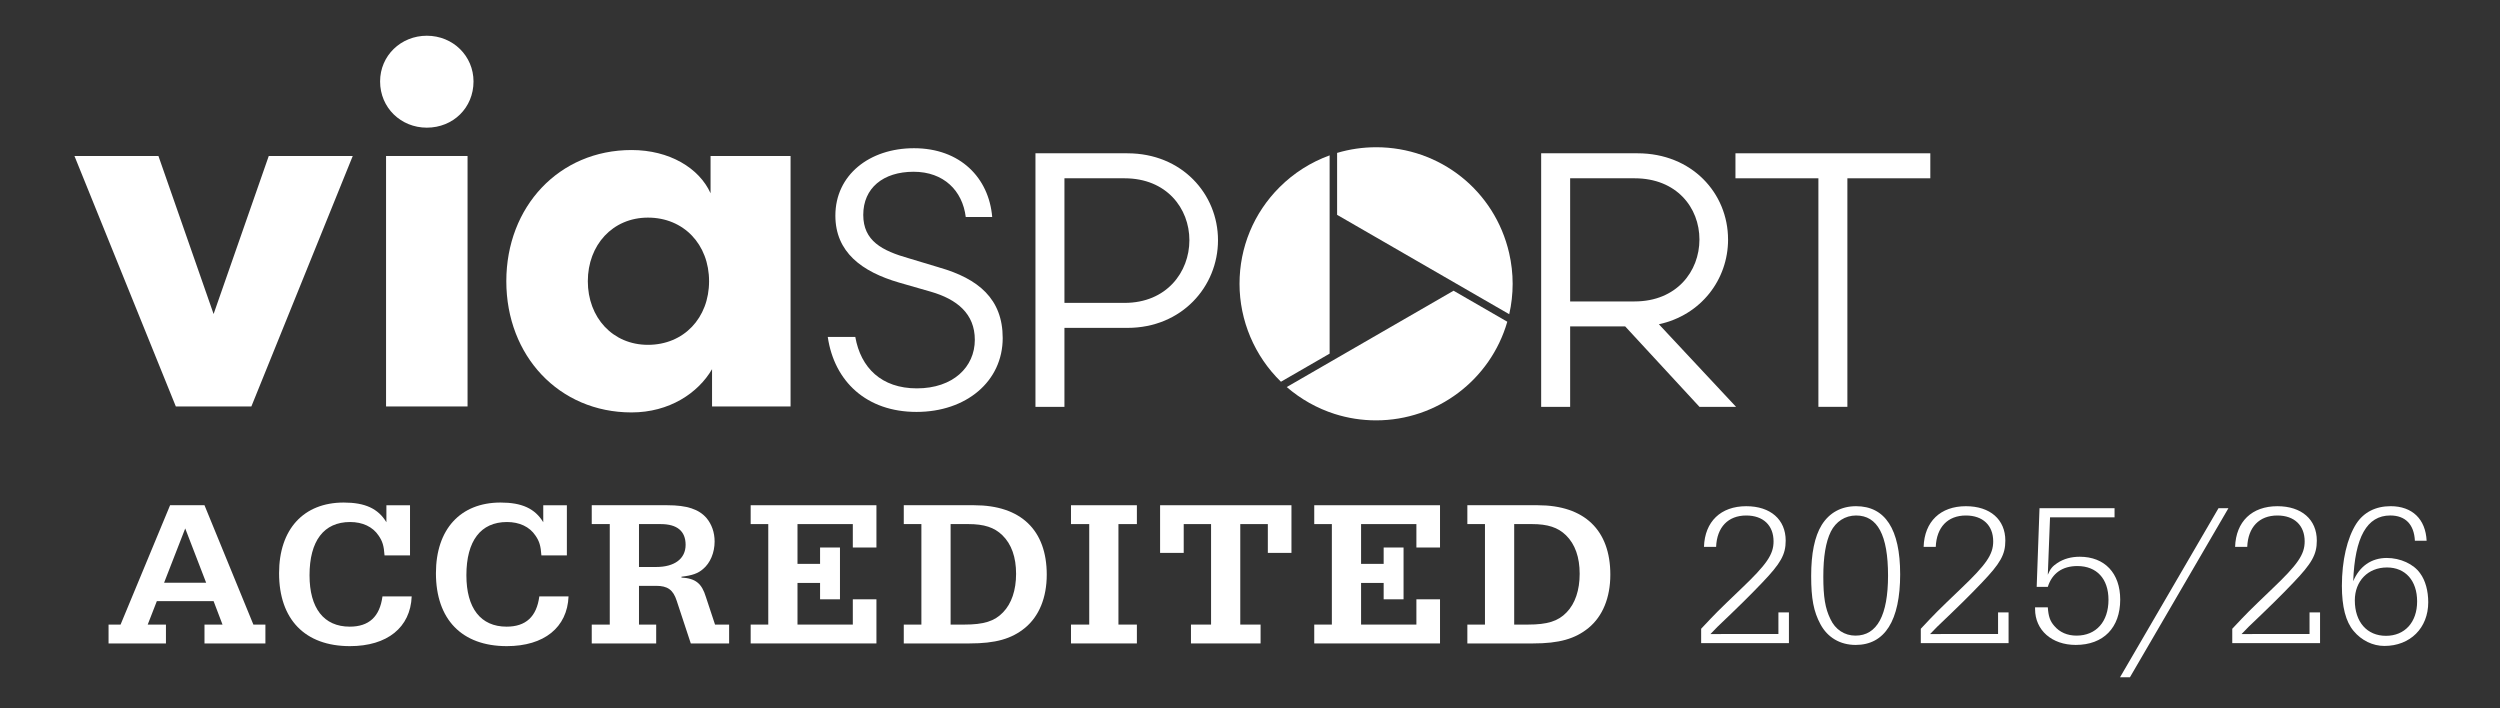 <?xml version="1.0" encoding="UTF-8"?>
<svg id="Layer_1" xmlns="http://www.w3.org/2000/svg" version="1.1" xmlns:xlink="http://www.w3.org/1999/xlink" viewBox="0 0 300 85">
  <rect x="0" y="0" width="300" height="85" fill="#333333" stroke="none"/>
  <!-- Generator: Adobe Illustrator 29.7.1, SVG Export Plug-In . SVG Version: 2.1.1 Build 8)  -->
  <defs>
    <style>
      .st0 {
        fill: #fff;
      }

      .st1 {
        fill: none;
      }

      .st2 {
        clip-path: url(#clippath-1);
      }

      .st3 {
        clip-path: url(#clippath);
      }
    </style>
    <clipPath id="clippath">
      <rect class="st1" x="8.935" y="4.288" width="282.444" height="76.972"/>
    </clipPath>
    <clipPath id="clippath-1">
      <rect class="st1" x="8.935" y="4.288" width="282.444" height="76.972"/>
    </clipPath>
  </defs>
  <path class="st0" d="M206.541,76.081h6.868v-2.597h1.262v3.689h-10.533v-1.723c1.869-1.99,1.893-2.014,4.805-4.805,3.058-2.912,3.883-4.102,3.883-5.679,0-1.917-1.238-3.106-3.277-3.106-2.184,0-3.519,1.407-3.616,3.762h-1.456c.097-3.034,2.014-4.878,5.072-4.878,2.912,0,4.733,1.602,4.733,4.126,0,1.675-.583,2.719-2.84,5.073-1.48,1.553-2.84,2.888-5.339,5.267-.097.097-.412.413-.849.874h1.286"/>
  <path class="st0" d="M228.02,68.897c0,5.582-1.845,8.495-5.34,8.495-1.869,0-3.373-.898-4.223-2.476-.825-1.529-1.117-3.082-1.117-5.8,0-2.694.413-4.733,1.262-6.116.923-1.48,2.354-2.257,4.126-2.257,3.495,0,5.291,2.767,5.291,8.155M219.696,63.8c-.607,1.238-.898,3.01-.898,5.388,0,2.427.219,3.81.85,5.097.583,1.262,1.699,1.99,3.01,1.99,2.597,0,3.907-2.451,3.907-7.208,0-4.854-1.262-7.208-3.835-7.208-1.311,0-2.427.728-3.034,1.941Z"/>
  <path class="st0" d="M232.899,76.081h6.868v-2.597h1.262v3.689h-10.533v-1.723c1.869-1.99,1.893-2.014,4.805-4.805,3.058-2.912,3.883-4.102,3.883-5.679,0-1.917-1.238-3.106-3.277-3.106-2.184,0-3.519,1.407-3.616,3.762h-1.456c.097-3.034,2.014-4.878,5.072-4.878,2.912,0,4.733,1.602,4.733,4.126,0,1.675-.583,2.719-2.84,5.073-1.48,1.553-2.84,2.888-5.339,5.267-.097.097-.412.413-.85.874h1.287"/>
  <path class="st0" d="M245.738,68.97c.291-.704.558-1.02,1.14-1.408.777-.51,1.675-.753,2.694-.753,2.985,0,4.854,1.966,4.854,5.145,0,3.374-2.014,5.437-5.339,5.437-2.864,0-4.878-1.772-4.878-4.296v-.219h1.529c.073,1.092.267,1.65.776,2.233.655.776,1.578,1.165,2.67,1.165,2.354,0,3.834-1.674,3.834-4.296,0-2.524-1.407-4.053-3.738-4.053-1.796,0-3.034.874-3.543,2.5h-1.335l.34-9.441h9.004v1.092h-7.742l-.267,6.893"/>
  <g class="st3">
    <polyline class="st0" points="255.59 81.275 254.402 81.275 266.22 60.985 267.41 60.985 255.59 81.275"/>
  </g>
  <path class="st0" d="M270.274,76.081h6.87v-2.597h1.262v3.689h-10.534v-1.723c1.87-1.99,1.895-2.014,4.805-4.805,3.058-2.912,3.883-4.102,3.883-5.679,0-1.917-1.237-3.106-3.275-3.106-2.186,0-3.519,1.407-3.617,3.762h-1.456c.099-3.034,2.016-4.878,5.074-4.878,2.913,0,4.731,1.602,4.731,4.126,0,1.675-.582,2.719-2.839,5.073-1.481,1.553-2.839,2.888-5.34,5.267-.096.097-.412.413-.85.874h1.286"/>
  <g class="st2">
    <path class="st0" d="M289.787,64.892c-.096-1.966-1.141-3.034-2.959-3.034-2.792,0-4.248,2.597-4.443,7.888.754-1.796,2.186-2.791,4.029-2.791,1.626,0,3.228.728,4.004,1.845.633.849.971,2.111.971,3.47,0,3.083-2.159,5.243-5.266,5.243-1.382,0-2.743-.655-3.689-1.796-.946-1.116-1.407-2.913-1.407-5.412,0-3.058.631-5.728,1.722-7.451.897-1.384,2.331-2.112,4.125-2.112,2.597,0,4.199,1.553,4.322,4.15h-1.409M282.579,72.052c0,2.573,1.456,4.247,3.738,4.247,2.257,0,3.738-1.626,3.738-4.126s-1.409-4.077-3.617-4.077c-2.282,0-3.859,1.626-3.859,3.956Z"/>
  </g>
  <path class="st0" d="M51.216,4.288c-3.101,0-5.605,2.385-5.605,5.486,0,3.161,2.505,5.546,5.605,5.546,3.161,0,5.606-2.385,5.606-5.546,0-3.041-2.445-5.486-5.606-5.486"/>
  <polyline class="st0" points="25.632 37.683 19.012 18.719 8.935 18.719 21.099 48.774 30.164 48.774 42.329 18.719 32.251 18.719 25.632 37.683"/>
  <rect class="st0" x="46.327" y="18.719" width="9.779" height="30.056"/>
  <path class="st0" d="M85.268,23.192c-1.372-3.041-4.95-5.188-9.482-5.188-8.707,0-15.028,6.798-15.028,15.744s6.321,15.743,15.028,15.743c4.532,0,7.99-2.325,9.66-5.188v4.473h9.422v-30.056h-9.601v4.473M77.754,41.38c-4.234,0-7.215-3.28-7.215-7.633s2.982-7.633,7.215-7.633c4.294,0,7.335,3.22,7.335,7.633s-3.041,7.633-7.335,7.633Z"/>
  <path class="st0" d="M112.675,32.086l-3.608-1.087c-3.216-.912-5.476-2.087-5.476-5.216,0-3.216,2.391-5.172,6.042-5.172,3.607,0,5.867,2.261,6.258,5.433h3.174c-.392-4.693-3.825-8.258-9.388-8.258-5.346,0-9.432,3.217-9.432,8.084,0,4.391,3.173,6.738,7.649,8.041l3.782,1.087c3.173.913,5.303,2.651,5.303,5.781,0,3.26-2.608,5.825-6.954,5.825-4.259,0-6.737-2.478-7.389-6.172h-3.304c.783,5.346,4.651,8.998,10.649,8.998,5.954,0,10.344-3.652,10.344-8.867,0-4.694-2.912-7.128-7.649-8.475"/>
  <path class="st0" d="M135.295,18.395h-11.04v30.425h3.477v-9.475h7.562c6.52,0,10.866-4.955,10.866-10.518s-4.346-10.431-10.866-10.431M134.948,36.346h-7.215v-14.951h7.215c5.041,0,7.779,3.607,7.779,7.431s-2.738,7.52-7.779,7.52Z"/>
  <path class="st0" d="M207.366,28.739c0-5.563-4.346-10.344-10.866-10.344h-11.561v30.425h3.478v-9.649h6.606l8.911,9.649h4.39l-9.258-9.91c5.042-1.087,8.302-5.346,8.302-10.171M188.417,36.172v-14.777h7.736c5.042,0,7.78,3.52,7.78,7.344s-2.738,7.433-7.78,7.433h-7.736Z"/>
  <polyline class="st0" points="208.255 21.395 218.208 21.395 218.208 48.82 221.686 48.82 221.686 21.395 231.638 21.395 231.638 18.395 208.255 18.395 208.255 21.395"/>
  <path class="st0" d="M30.407,74.95h1.442v2.263h-7.31v-2.263h2.163l-1.069-2.81h-6.813l-1.094,2.81h2.188v2.263h-6.887v-2.263h1.442l5.943-14.322h4.127l5.868,14.322M24.738,69.928l-2.511-6.515-2.536,6.515h5.047Z"/>
  <path class="st0" d="M49.403,71.569c-.149,3.73-2.934,5.967-7.41,5.967-5.396,0-8.504-3.208-8.504-8.752,0-5.271,2.934-8.479,7.757-8.479,2.561,0,4.127.721,5.122,2.362v-2.039h2.834v6.017h-3.058c-.075-1.144-.249-1.715-.721-2.387-.696-1.044-1.914-1.616-3.406-1.616-3.158,0-4.873,2.263-4.873,6.39,0,3.953,1.715,6.166,4.823,6.166,2.313,0,3.605-1.193,3.929-3.63h3.506"/>
  <path class="st0" d="M68.225,71.569c-.149,3.73-2.934,5.967-7.41,5.967-5.395,0-8.503-3.208-8.503-8.752,0-5.271,2.934-8.479,7.757-8.479,2.561,0,4.127.721,5.122,2.362v-2.039h2.834v6.017h-3.058c-.075-1.144-.249-1.715-.721-2.387-.696-1.044-1.914-1.616-3.406-1.616-3.158,0-4.873,2.263-4.873,6.39,0,3.953,1.715,6.166,4.823,6.166,2.313,0,3.605-1.193,3.929-3.63h3.506"/>
  <path class="st0" d="M76.678,74.95h2.064v2.263h-7.733v-2.263h2.163v-12.059h-2.163v-2.263h9.076c2.337,0,3.779.472,4.699,1.541.621.746.97,1.716.97,2.81,0,1.342-.522,2.586-1.392,3.307-.597.522-1.293.771-2.586.92v.1c1.691.1,2.437.696,2.934,2.337l1.094,3.307h1.691v2.263h-4.6l-1.691-5.122c-.423-1.318-1.094-1.79-2.462-1.79h-2.064v4.65M78.742,68.038c2.213,0,3.531-.995,3.531-2.66,0-1.641-1.019-2.487-2.984-2.487h-2.611v5.147h2.064Z"/>
  <polyline class="st0" points="98.409 67.665 98.409 65.701 100.796 65.701 100.796 71.917 98.409 71.917 98.409 69.952 95.699 69.952 95.699 74.95 102.338 74.95 102.338 71.917 105.172 71.917 105.172 77.213 90.08 77.213 90.08 74.95 92.193 74.95 92.193 62.891 90.08 62.891 90.08 60.628 105.172 60.628 105.172 65.701 102.338 65.701 102.338 62.891 95.699 62.891 95.699 67.665 98.409 67.665"/>
  <path class="st0" d="M116.908,60.628c5.594,0,8.702,2.984,8.702,8.329,0,2.76-.92,4.998-2.611,6.39-1.616,1.318-3.531,1.865-6.664,1.865h-7.882v-2.263h2.114v-12.059h-2.114v-2.263h8.454M114.073,74.95h1.641c2.337,0,3.63-.398,4.65-1.467,1.019-1.044,1.566-2.66,1.566-4.625,0-1.989-.547-3.556-1.641-4.625-.97-.945-2.188-1.343-4.103-1.343h-2.113v12.059Z"/>
  <polyline class="st0" points="130.708 62.891 128.519 62.891 128.519 60.628 136.426 60.628 136.426 62.891 134.213 62.891 134.213 74.95 136.426 74.95 136.426 77.213 128.519 77.213 128.519 74.95 130.708 74.95 130.708 62.891"/>
  <polyline class="st0" points="148.833 74.95 151.27 74.95 151.27 77.213 142.916 77.213 142.916 74.95 145.328 74.95 145.328 62.891 142.046 62.891 142.046 66.347 139.211 66.347 139.211 60.628 154.975 60.628 154.975 66.347 152.14 66.347 152.14 62.891 148.833 62.891 148.833 74.95"/>
  <polyline class="st0" points="166.039 67.665 166.039 65.701 168.426 65.701 168.426 71.917 166.039 71.917 166.039 69.952 163.329 69.952 163.329 74.95 169.968 74.95 169.968 71.917 172.802 71.917 172.802 77.213 157.71 77.213 157.71 74.95 159.823 74.95 159.823 62.891 157.71 62.891 157.71 60.628 172.802 60.628 172.802 65.701 169.968 65.701 169.968 62.891 163.329 62.891 163.329 67.665 166.039 67.665"/>
  <path class="st0" d="M184.538,60.628c5.594,0,8.702,2.984,8.702,8.329,0,2.76-.92,4.998-2.611,6.39-1.616,1.318-3.531,1.865-6.664,1.865h-7.882v-2.263h2.113v-12.059h-2.113v-2.263h8.454M181.703,74.95h1.641c2.337,0,3.63-.398,4.65-1.467,1.019-1.044,1.566-2.66,1.566-4.625,0-1.989-.547-3.556-1.641-4.625-.97-.945-2.188-1.343-4.103-1.343h-2.113v12.059Z"/>
  <path class="st0" d="M159.555,26.298v-7.654c-2.242.812-4.304,2.12-5.997,3.809-3.106,3.097-4.815,7.218-4.815,11.603,0,4.413,1.808,8.677,4.971,11.753l5.841-3.373v-16.138"/>
  <path class="st0" d="M174.428,34.886l-20.02,11.559c1.672,1.446,3.641,2.555,5.732,3.223,1.612.515,3.292.776,4.991.776,7.305,0,13.731-4.85,15.745-11.836l-6.448-3.722"/>
  <path class="st0" d="M165.131,17.669c-1.589,0-3.161.228-4.678.679v7.432l20.655,11.925c.272-1.196.41-2.42.41-3.65s-.141-2.474-.421-3.689c-1.721-7.476-8.286-12.698-15.966-12.698"/>
</svg>
